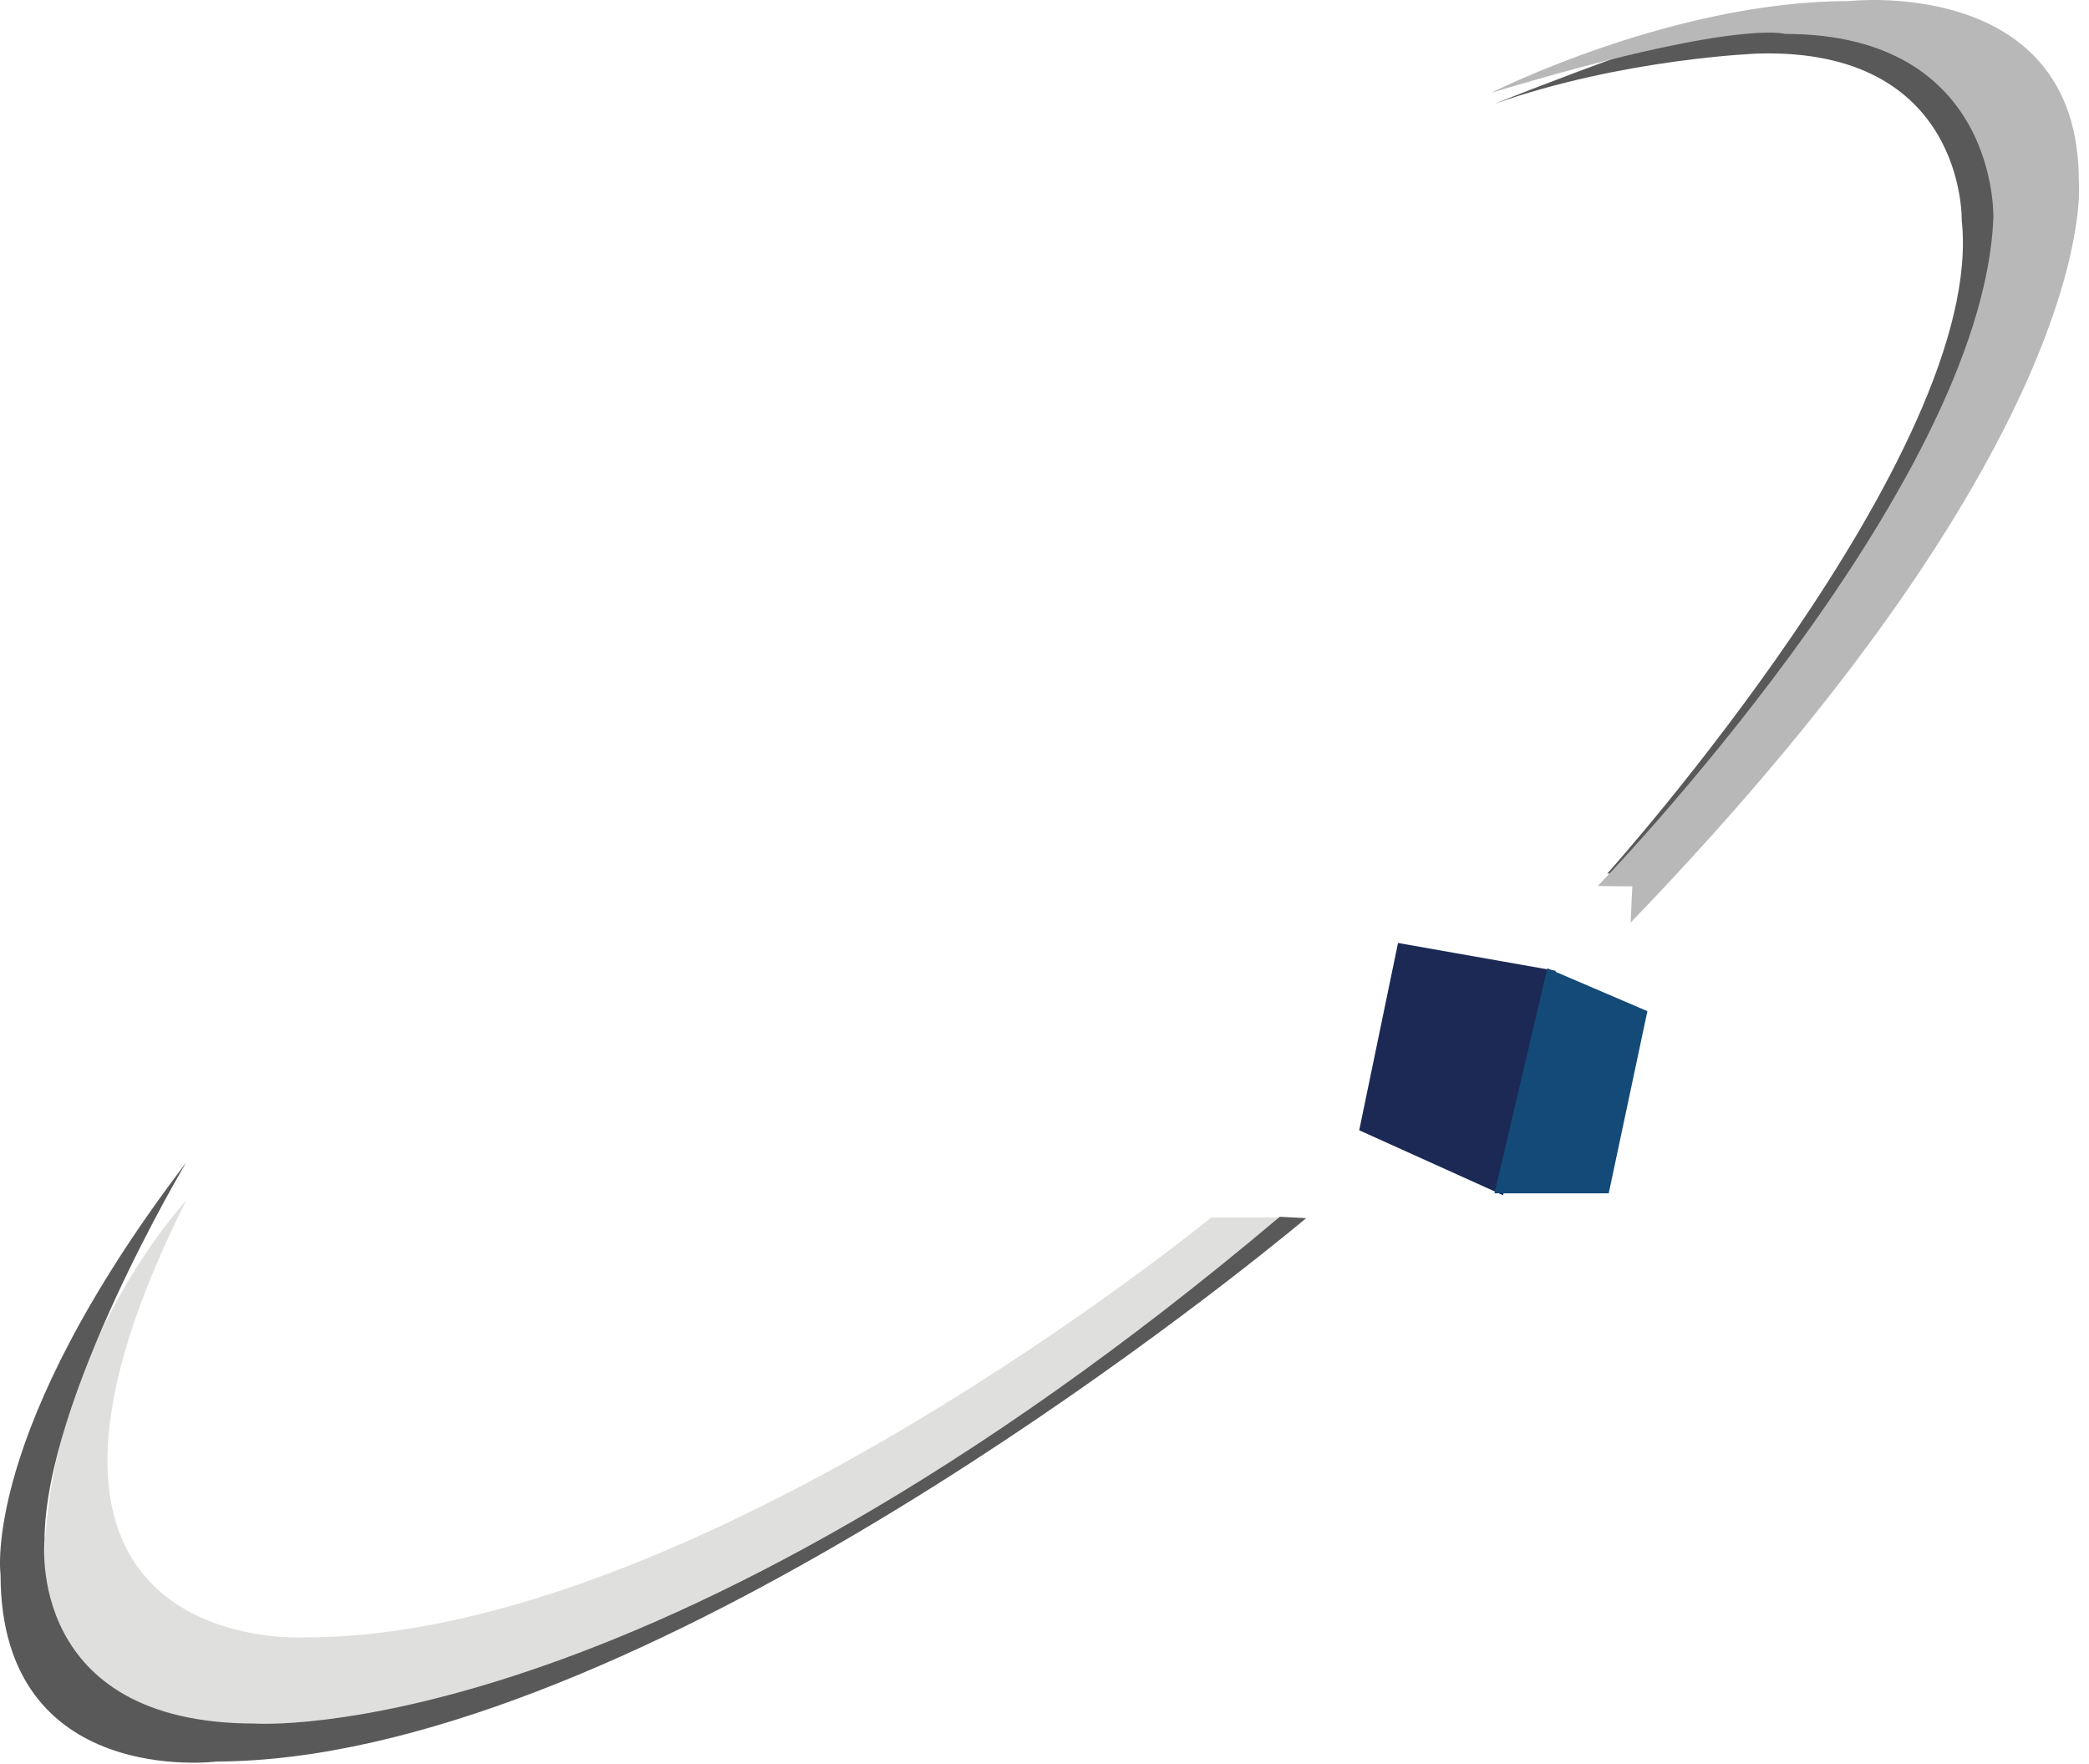 <svg width="148" height="125" viewBox="0 0 148 125" fill="none" xmlns="http://www.w3.org/2000/svg">
<path d="M105.871 7.359C105.871 7.359 122.944 0.506 127.39 0.335C127.39 0.335 145.969 -2.399 143.137 16.987C143.137 16.987 135.02 43.7 118.896 58.822L115.424 61.866L113.867 61.89C113.867 61.89 140.763 31.925 138.983 15.599C138.983 15.599 139.267 3.378 124.55 3.794C124.55 3.794 115.032 4.133 105.869 7.359H105.871Z" fill="#585958"/>
<path d="M105.618 6.586C105.618 6.586 118.489 0.077 130.981 0.077C130.981 0.077 147.278 -1.787 147.278 12.805C147.278 12.805 149.24 30.394 115.526 65.36L115.645 62.794L113.194 62.773C113.194 62.773 140.447 34.681 141.224 15.439C141.224 15.439 141.635 2.402 126.455 2.402C126.455 2.402 123.067 1.317 105.618 6.586Z" fill="#B8B8B9"/>
<path d="M109.843 69.026L106.274 84.237L96.659 79.884L99.289 67.167L109.843 69.026Z" fill="#1B2954"/>
<path d="M106.49 84.677L110.216 68.777L99.046 66.805L96.297 80.075L106.49 84.676V84.677ZM109.467 69.28L106.055 83.795L97.012 79.713L99.546 67.522L109.469 69.278L109.467 69.28Z" fill="#1B2954"/>
<path d="M116.363 71.819L109.843 69.026L106.274 84.237H113.72L116.363 71.819Z" fill="#134A78"/>
<path d="M105.878 84.543H113.973L116.714 71.635L109.623 68.598L105.878 84.543ZM113.469 83.921H106.663L110.06 69.461L116.004 72.003L113.467 83.921H113.469Z" fill="#134A78"/>
<path d="M91.702 86.255H85.807C85.807 86.255 49.502 116.001 21.665 116.001C21.665 116.001 -3.159 117.557 13.184 85.064C13.184 85.064 0.666 98.415 3.565 117.036C3.565 117.036 5.216 123.549 18.36 123.549C18.36 123.549 46.496 123.044 91.702 86.254V86.255Z" fill="#DFDFDD"/>
<path d="M92.537 86.3C92.537 86.3 92.05 86.711 91.148 87.445C83.305 93.807 43.757 124.698 15.358 124.796C15.358 124.796 0.039 126.757 0.039 111.548C0.039 111.548 -1.401 101.524 13.184 82.371C13.184 82.371 3.154 99.139 3.154 109.17C3.154 109.17 1.807 122.105 18.049 122.105C18.049 122.105 45.777 124.071 90.669 86.203L92.539 86.3H92.537Z" fill="#585958"/>
</svg>
